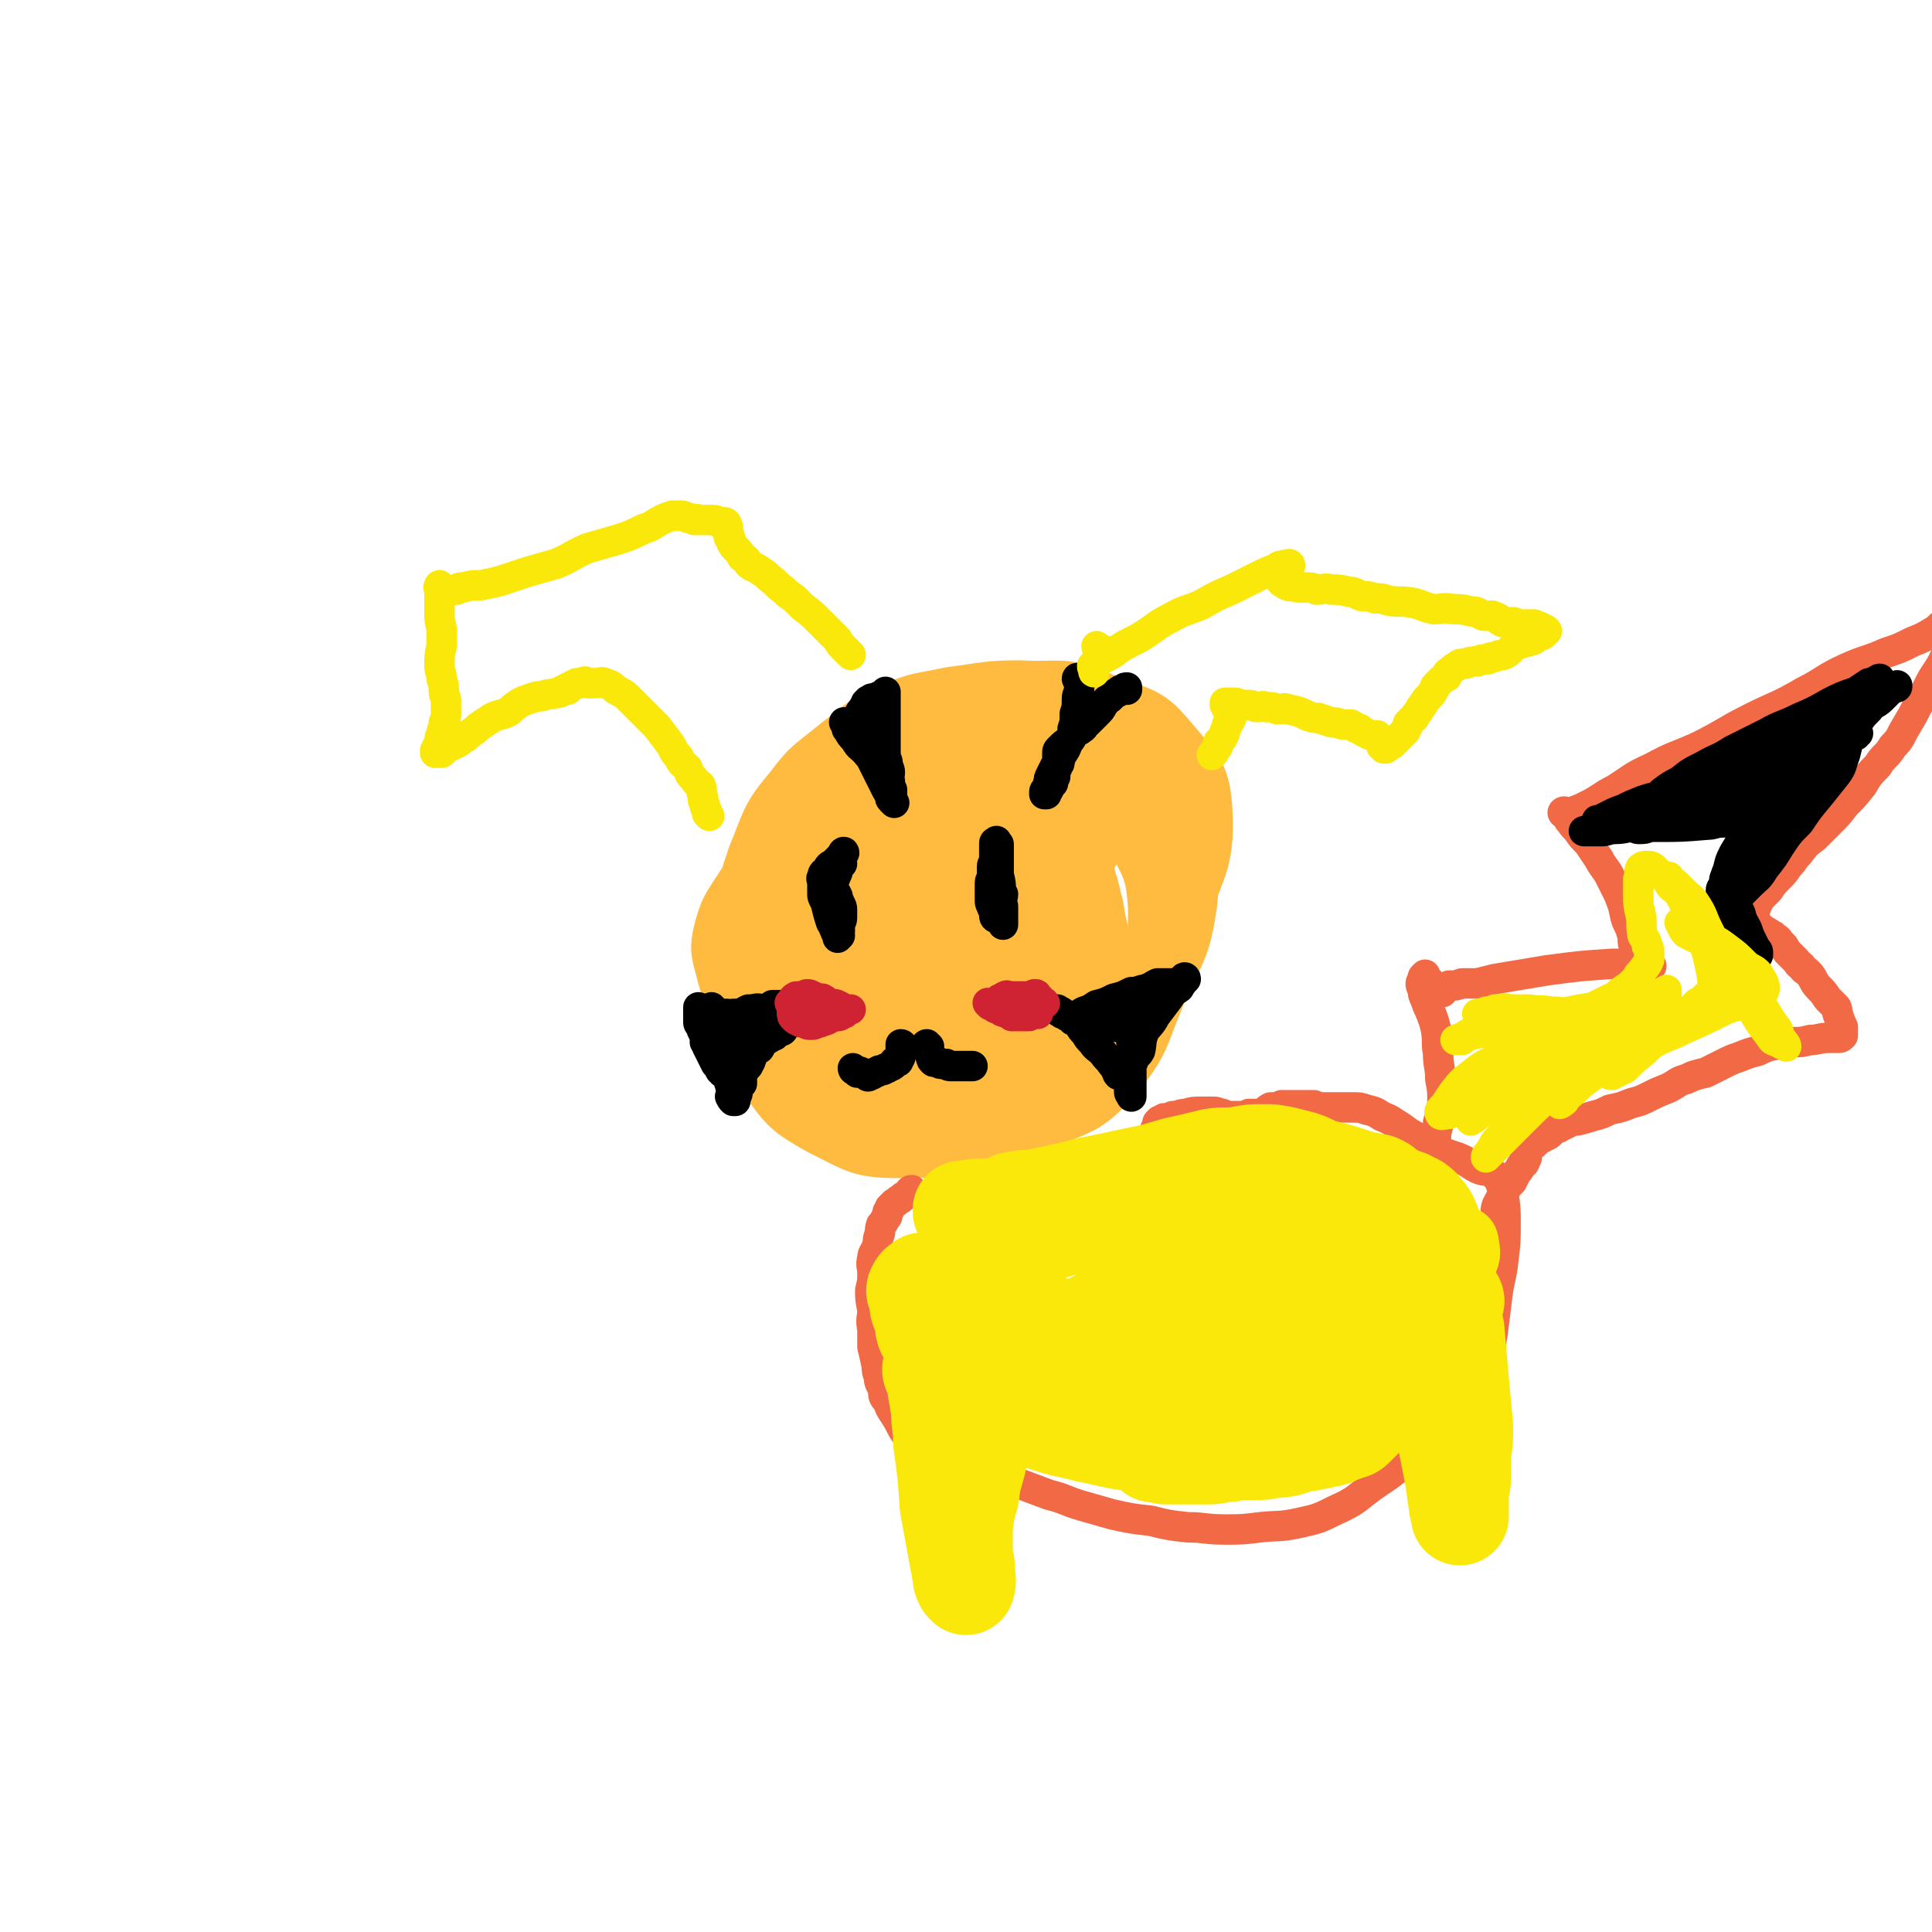 <svg viewBox='0 0 888 888' version='1.1' xmlns='http://www.w3.org/2000/svg' xmlns:xlink='http://www.w3.org/1999/xlink'><g fill='none' stroke='#FFBB40' stroke-width='23' stroke-linecap='round' stroke-linejoin='round'><path d='M373,367c0,0 0,-1 -1,-1 0,1 0,1 -1,2 -3,5 -4,5 -6,11 -4,10 -5,11 -6,22 -3,16 -4,16 -2,32 2,16 2,18 10,32 9,15 11,14 24,26 13,12 12,14 28,22 14,7 15,7 31,8 16,1 17,1 32,-5 17,-7 19,-7 31,-20 14,-17 12,-19 21,-40 9,-20 11,-20 14,-41 2,-20 1,-21 -3,-41 -5,-17 -5,-19 -15,-33 -11,-13 -12,-16 -27,-22 -15,-6 -17,-3 -34,-4 -16,0 -16,1 -32,3 -14,3 -15,2 -29,8 -12,5 -12,7 -23,15 -12,10 -13,9 -22,21 -11,13 -10,14 -17,31 -6,18 -6,18 -9,37 -3,18 -5,19 -1,37 3,15 5,17 15,29 10,14 11,15 25,23 18,9 19,11 38,11 23,0 25,-2 46,-11 21,-8 22,-9 39,-23 16,-14 17,-15 27,-34 9,-17 8,-19 11,-39 2,-17 4,-19 -2,-34 -6,-15 -9,-15 -22,-27 -13,-11 -13,-12 -29,-19 -14,-6 -15,-7 -30,-8 -16,-2 -16,0 -31,2 -13,1 -14,0 -26,4 -11,5 -11,5 -21,13 -9,8 -9,8 -16,18 -8,12 -10,12 -14,26 -4,15 -3,16 -2,32 1,17 0,18 5,34 6,19 5,22 18,35 15,15 18,15 38,23 19,7 21,11 41,8 20,-3 22,-7 39,-20 18,-14 19,-15 32,-35 13,-20 15,-21 21,-45 5,-23 4,-25 0,-48 -3,-19 1,-27 -14,-37 -24,-16 -32,-15 -64,-15 -18,0 -19,6 -36,16 -18,10 -18,11 -33,25 -14,13 -14,13 -25,28 -8,13 -11,13 -13,28 -2,14 0,16 5,30 5,15 5,17 16,29 13,14 13,17 30,24 19,8 22,7 42,5 20,-2 23,-2 40,-13 20,-14 19,-16 34,-36 14,-21 15,-22 24,-45 8,-23 12,-25 11,-48 -1,-17 -4,-19 -15,-32 -10,-12 -12,-13 -28,-18 -16,-5 -19,-5 -36,-2 -22,4 -22,7 -43,16 -20,10 -21,9 -39,21 -17,11 -17,11 -31,24 -12,11 -12,11 -22,24 -7,11 -8,11 -11,23 -2,9 0,11 2,20 3,10 3,11 9,18 9,10 9,12 22,17 19,7 20,5 41,7 22,1 23,3 44,-2 21,-4 22,-6 40,-16 17,-10 19,-10 32,-24 11,-13 13,-14 16,-30 3,-15 1,-18 -4,-32 -6,-16 -7,-18 -19,-29 -14,-13 -16,-15 -34,-20 -20,-5 -21,-3 -42,0 -18,2 -19,1 -34,10 -15,8 -14,11 -25,24 -10,13 -11,13 -19,28 -6,12 -7,13 -9,27 -1,14 0,15 4,28 4,15 3,16 12,28 9,14 10,15 25,23 15,10 16,11 35,14 18,3 21,5 38,-2 19,-7 20,-10 34,-25 14,-15 14,-16 22,-34 8,-19 10,-21 10,-41 -1,-18 -3,-19 -12,-36 -8,-15 -8,-17 -22,-26 -13,-10 -16,-12 -32,-12 -16,0 -17,4 -33,11 -16,7 -17,7 -30,17 -12,10 -12,12 -21,24 -8,11 -9,11 -13,23 -4,9 -4,10 -3,21 1,10 2,11 6,21 5,10 4,11 12,20 9,12 8,14 21,21 13,7 15,7 30,6 15,0 18,1 29,-8 15,-11 14,-14 22,-31 10,-19 11,-19 13,-40 3,-20 3,-22 -2,-41 -4,-17 -4,-19 -15,-31 -9,-10 -12,-11 -24,-13 -13,-2 -16,-1 -27,6 -16,9 -15,12 -29,26 -12,13 -14,13 -24,29 -7,12 -7,13 -10,27 -2,13 -3,14 -1,26 3,12 3,14 11,23 9,10 11,10 25,15 14,6 14,6 30,8 15,1 17,4 30,-2 14,-6 13,-9 22,-22 9,-11 11,-12 14,-26 4,-14 3,-16 2,-31 -2,-15 -2,-16 -9,-29 -7,-12 -7,-15 -19,-22 -10,-7 -12,-5 -24,-5 -11,-1 -12,-1 -22,3 -10,4 -11,5 -18,13 -9,9 -7,11 -13,22 -5,9 -7,9 -8,19 -2,9 -1,10 2,20 3,8 3,9 8,17 6,9 6,10 15,16 11,7 12,8 25,11 12,2 16,4 26,-2 21,-15 29,-17 37,-41 9,-25 4,-32 -4,-58 -3,-12 -8,-13 -19,-18 -11,-5 -13,-4 -26,-2 -14,3 -14,4 -26,12 -14,9 -14,9 -24,21 -10,10 -10,11 -16,23 -4,9 -4,10 -4,20 -1,8 -2,10 2,16 5,7 7,7 15,11 9,6 9,7 19,9 13,2 14,3 26,0 12,-4 13,-5 23,-13 9,-7 10,-8 17,-17 7,-10 8,-10 11,-21 3,-10 2,-12 -1,-21 -2,-9 -2,-11 -8,-17 -8,-7 -10,-7 -20,-10 -11,-3 -12,-4 -23,-3 -10,1 -11,1 -20,7 -9,5 -8,7 -14,15 -6,7 -6,7 -10,16 -2,7 -3,8 -2,16 1,9 2,9 6,17 4,8 3,10 10,16 7,6 8,6 17,8 9,3 10,4 19,2 9,-2 11,-2 18,-8 9,-9 8,-10 14,-21 6,-11 9,-12 9,-24 1,-19 1,-23 -7,-40 -4,-6 -8,-8 -15,-7 -18,4 -20,6 -36,18 -10,7 -10,8 -16,19 -5,8 -4,9 -5,18 -1,6 -2,7 -1,13 1,5 1,7 5,11 4,4 5,3 11,4 8,2 9,4 16,2 9,-1 10,-2 17,-8 7,-7 7,-8 12,-17 5,-8 6,-9 7,-18 1,-9 0,-9 -3,-17 -2,-7 -2,-8 -7,-12 -5,-3 -7,-3 -12,-2 -8,2 -9,4 -16,10 -6,5 -7,5 -11,12 -5,7 -4,8 -6,16 -2,6 -3,6 -3,12 1,5 1,6 4,8 3,3 4,3 8,4 5,1 6,1 11,0 7,-1 9,0 14,-4 6,-5 5,-7 8,-14 2,-6 3,-7 2,-13 0,-5 0,-6 -3,-9 -3,-3 -4,-4 -8,-3 -5,1 -6,2 -10,7 -6,6 -5,6 -9,14 -3,6 -3,6 -5,13 -2,5 -2,6 -2,11 1,3 1,3 4,5 3,1 4,3 7,2 6,-2 6,-3 11,-7 6,-5 7,-4 11,-11 4,-6 4,-7 5,-14 0,-5 -1,-7 -4,-11 -3,-3 -4,-4 -9,-4 -5,0 -6,0 -11,3 -6,4 -6,6 -10,13 -4,6 -5,6 -6,13 -2,5 -2,6 -1,11 1,3 2,4 5,5 5,1 7,0 11,-2 9,-5 8,-7 15,-14 7,-7 7,-7 13,-15 5,-7 7,-8 8,-16 1,-4 0,-5 -3,-9 -1,-2 -3,-3 -5,-2 -6,2 -6,3 -11,8 -5,5 -5,5 -9,11 -4,7 -5,7 -6,14 -1,5 -1,6 0,11 1,3 2,4 4,4 4,1 5,0 8,-3 7,-7 6,-8 11,-16 5,-7 6,-7 8,-15 2,-6 2,-7 0,-12 -2,-4 -3,-6 -7,-5 -12,2 -13,3 -24,10 -6,3 -6,5 -10,10 -3,5 -4,5 -5,10 -1,4 -1,4 0,8 1,3 2,4 4,4 5,1 6,-1 10,-3 5,-2 6,-2 10,-6 4,-4 5,-4 6,-10 1,-5 0,-5 -2,-10 -1,-3 -1,-4 -4,-5 -2,-2 -3,-1 -6,0 -3,2 -3,3 -4,6 -1,3 0,4 0,6 '/><path d='M513,440c0,0 -1,-1 -1,-1 -2,-1 -3,0 -3,-1 -2,-5 -1,-6 -2,-11 -2,-7 -1,-7 -3,-14 -2,-9 -3,-9 -4,-18 -1,-2 -1,-3 0,-4 1,-1 1,0 3,1 '/></g>
<g fill='none' stroke='#000000' stroke-width='14' stroke-linecap='round' stroke-linejoin='round'><path d='M328,464c-1,0 -1,-1 -1,-1 -1,1 -1,1 -1,3 0,1 0,1 0,2 0,0 1,0 1,0 1,0 1,0 2,0 1,0 1,0 2,0 0,0 0,0 1,0 1,0 1,-1 2,-1 0,-1 0,-1 0,-1 0,0 0,1 1,1 1,-1 1,-1 3,-1 1,0 2,0 3,0 1,-1 1,-1 3,-2 1,0 1,0 2,0 3,-1 3,0 5,0 1,-1 1,0 2,0 1,-1 1,-1 2,-2 1,0 1,0 2,0 0,0 0,0 0,0 1,0 0,0 1,0 1,0 1,0 3,0 1,0 1,0 2,0 1,0 1,-1 2,-1 1,-1 1,0 2,0 0,-1 1,-1 1,0 0,0 0,0 0,1 0,0 0,0 1,0 0,1 1,0 1,1 0,0 -1,0 -2,1 -1,1 -1,1 -2,2 -1,1 -1,1 -2,3 -1,1 -1,1 -2,2 -1,1 -1,1 -2,2 0,1 -1,1 -2,1 -1,1 -1,1 -2,2 -1,0 -1,0 -2,1 -1,0 -1,1 -2,1 -1,1 -1,1 -2,1 -1,1 0,2 -1,3 -1,0 -1,0 -2,1 -1,1 -1,1 -1,2 -1,1 0,1 -1,2 0,1 0,1 -1,2 0,1 0,1 -1,1 0,1 0,1 -1,2 0,1 -1,1 -1,2 0,1 0,1 0,3 0,0 0,0 0,1 -1,0 0,0 0,0 -1,1 -1,1 -1,1 -1,1 -1,1 -1,1 0,1 0,1 0,2 0,1 0,1 -1,2 0,0 0,0 0,0 0,1 0,0 0,1 -1,0 0,1 0,1 -1,0 -1,0 -1,0 -1,-1 -1,-1 -1,-2 -1,0 0,0 0,-1 0,-3 0,-3 -1,-6 0,-2 0,-2 -2,-4 0,0 0,0 -1,0 0,-1 0,-1 -1,-1 -1,-2 -1,-2 -2,-3 -1,-2 -1,-2 -2,-4 -1,-2 -1,-2 -2,-4 0,-1 0,-1 -1,-2 0,-1 0,-2 0,-3 0,-1 -1,-1 -1,-2 -1,-1 0,-1 -1,-3 0,0 -1,0 -1,-1 0,0 0,0 0,0 0,-1 0,-1 0,-2 0,-1 0,-1 0,-2 0,-1 0,-1 0,-2 0,-1 0,-1 0,-1 0,0 0,1 0,1 0,1 1,1 1,1 1,2 1,2 2,3 1,1 1,0 3,1 1,0 1,0 2,1 1,0 1,0 2,0 0,0 0,1 0,1 1,0 1,-1 2,-1 2,0 2,0 3,-1 2,0 3,0 4,-1 2,0 1,-1 3,-2 0,-1 1,0 2,0 0,-1 0,-1 0,-1 0,0 0,0 0,1 0,0 2,0 2,1 0,0 -1,0 -2,1 -1,1 -1,1 -2,2 -1,1 -1,1 -2,2 -1,2 -1,2 -3,3 -1,2 -1,2 -3,4 -1,1 -1,1 -3,3 -1,1 -1,1 -2,2 -1,1 -1,1 -1,2 0,0 0,0 0,0 0,0 0,0 0,0 1,-1 1,-1 1,-2 1,-1 1,-1 2,-2 2,-1 2,-1 3,-3 2,-1 1,-1 3,-2 1,-1 1,-1 2,-2 1,-1 1,-1 2,-2 0,0 0,0 0,0 1,0 1,0 2,-1 0,0 1,-1 1,-1 '/><path d='M516,495c0,0 -1,-1 -1,-1 -1,0 -1,0 -1,0 -1,-1 0,-1 -1,-2 -1,-2 -1,-2 -2,-3 -2,-3 -2,-2 -4,-5 -3,-3 -3,-2 -5,-5 -2,-2 -2,-2 -3,-4 -2,-2 -2,-2 -3,-4 -2,-2 -2,-2 -3,-3 -2,-1 -2,-1 -4,-2 -1,-1 -1,-1 -2,-1 -1,-1 -1,-1 -1,-1 0,0 0,1 1,1 1,1 1,1 2,1 1,1 1,1 2,1 2,1 2,0 3,0 2,0 2,0 3,0 1,0 1,0 3,0 1,0 1,0 3,0 2,0 2,0 4,0 2,0 2,0 4,-1 2,0 2,0 4,0 2,0 2,0 4,0 1,0 1,-1 2,-1 1,-1 1,0 2,0 1,0 1,0 1,0 0,0 -1,0 -1,1 -1,0 -1,0 -1,1 -1,0 -1,0 -2,1 0,1 0,1 1,1 0,1 0,2 0,2 -1,1 -1,1 -1,1 0,1 0,1 0,2 0,1 0,1 0,2 0,1 0,1 0,3 0,1 1,1 1,3 -1,1 -1,1 -2,3 0,1 1,1 1,3 0,1 -1,1 -1,3 0,2 0,2 0,3 0,1 0,1 0,2 0,1 0,1 0,2 0,2 0,2 0,3 0,0 0,0 0,1 0,0 0,1 1,1 0,0 0,1 0,1 0,-1 0,-1 0,-2 0,-1 0,-1 0,-2 0,-2 0,-2 0,-4 0,-2 0,-2 0,-3 0,-2 0,-2 0,-4 1,-1 1,-1 1,-3 1,-1 2,-1 3,-3 1,-4 0,-4 2,-9 2,-3 3,-3 5,-7 3,-4 3,-4 6,-8 2,-3 2,-3 5,-5 1,-2 2,-3 3,-4 0,-1 -1,-1 -1,0 -1,0 0,0 -1,1 -1,0 -1,1 -2,1 -2,0 -2,0 -5,0 -2,0 -2,0 -4,0 -2,1 -2,1 -3,2 -2,0 -2,1 -4,1 -3,1 -3,1 -5,1 -4,2 -4,2 -8,3 -4,2 -4,2 -8,3 -3,2 -3,2 -6,3 -2,1 -2,2 -4,3 -1,0 -1,1 -1,1 '/><path d='M513,472c0,-1 -1,-1 -1,-1 -1,-1 -1,-1 -1,-2 0,-2 0,-2 0,-3 0,-1 -1,-1 0,-1 0,-1 1,-1 1,-1 1,0 1,0 1,1 0,0 0,0 1,0 1,0 1,0 2,0 2,0 2,1 5,1 2,0 2,0 4,0 1,1 1,1 2,1 '/><path d='M389,333c0,0 -1,-1 -1,-1 0,0 0,0 1,1 0,2 0,2 1,3 1,2 1,2 3,4 2,4 3,3 6,7 1,1 1,1 2,3 1,2 1,2 2,4 1,2 1,2 2,4 1,2 1,2 2,4 1,2 1,2 2,3 0,2 0,2 1,3 0,0 0,0 1,1 0,0 -1,-1 -1,-1 0,0 0,0 0,-1 0,-2 0,-2 0,-4 -1,-2 -1,-2 -1,-4 -1,-2 0,-2 0,-4 0,-2 -1,-2 -1,-4 0,-2 -1,-2 -1,-4 0,-2 0,-2 0,-4 0,-3 0,-3 0,-6 0,-2 0,-2 0,-5 0,-2 0,-2 0,-4 0,-2 0,-2 0,-4 0,-2 0,-2 0,-4 0,0 0,0 0,-1 0,-1 0,-1 0,-1 0,0 0,1 0,2 -1,0 -1,-1 -2,0 0,0 0,0 -1,0 -1,1 -1,1 -1,1 -1,0 -2,0 -2,0 -1,0 -1,1 -2,1 0,1 0,0 -1,1 0,1 0,1 -1,2 -1,2 -1,1 -2,3 0,1 1,1 1,3 0,1 0,1 0,2 0,0 0,0 0,0 '/><path d='M496,313c0,-1 -1,-2 -1,-1 0,0 1,0 1,1 0,1 0,1 0,3 0,3 -1,3 -1,5 0,4 0,4 -1,7 0,4 0,4 -1,7 0,3 0,3 -2,6 -1,3 -1,3 -3,6 -1,3 -1,2 -3,5 -1,2 -1,2 -2,4 -1,2 -1,2 -1,4 -1,1 0,1 -1,3 0,0 -1,0 -1,1 0,1 0,1 0,1 0,0 0,0 1,0 0,-1 0,-1 1,-2 1,-2 1,-2 2,-3 0,-1 0,-1 1,-3 0,-1 0,-1 0,-3 1,-1 1,-1 1,-2 1,-1 1,-1 1,-2 0,0 0,0 0,0 -1,0 -1,0 -1,0 0,0 0,-1 0,-1 0,-2 0,-2 0,-3 0,-1 0,-1 1,-2 2,-2 2,-2 5,-4 1,-1 0,-2 2,-3 1,-1 2,-1 3,-2 2,-1 1,-2 3,-3 2,-2 2,-2 4,-4 2,-2 2,-2 3,-4 1,-1 1,-2 3,-3 2,-2 2,-2 4,-3 1,-1 1,-1 2,-1 1,-1 1,-1 2,-1 0,0 0,0 0,1 '/><path d='M458,395c0,0 -1,-1 -1,-1 0,0 0,1 1,1 0,2 -1,2 0,4 0,1 0,1 1,3 1,4 1,4 1,8 0,4 -1,4 0,8 0,1 0,1 1,3 0,1 0,1 0,3 0,0 0,1 0,1 0,0 0,-1 0,-1 0,-1 0,-1 0,-2 0,-1 -1,-1 0,-2 0,-1 0,-1 0,-3 0,-1 0,-1 -1,-2 0,-2 1,-2 1,-4 -1,-2 -2,-1 -2,-3 0,-3 0,-3 0,-5 0,-3 0,-3 0,-6 0,-2 0,-2 0,-5 0,-2 0,-2 0,-4 0,0 0,0 -1,-1 0,0 0,-1 0,0 -1,0 -1,0 -1,1 0,1 0,1 0,2 0,3 0,3 0,5 0,2 -1,2 -1,3 0,2 0,2 0,4 0,2 -1,2 -1,4 0,2 0,2 0,4 0,2 0,2 0,4 0,1 0,1 1,3 0,1 1,1 1,2 0,1 0,1 0,2 0,1 1,1 1,1 '/><path d='M382,400c-1,0 -1,-1 -1,-1 -1,1 -1,2 -2,3 0,2 0,2 -1,3 0,3 0,3 0,6 0,1 0,1 1,3 1,2 1,2 1,3 1,2 1,2 2,4 0,2 0,2 1,4 0,1 0,1 1,3 0,1 1,1 1,2 0,0 0,0 0,1 0,0 0,0 0,0 0,0 0,0 1,-1 0,-1 -1,-1 0,-2 0,-2 0,-2 0,-4 1,-1 1,-1 1,-3 0,-1 0,-2 0,-3 0,-2 -1,-2 -1,-3 -1,-2 -1,-2 -1,-3 -1,-2 -1,-2 -2,-3 0,-2 0,-2 0,-3 0,-2 1,-2 1,-3 1,-2 1,-2 1,-3 1,-1 0,-1 1,-2 0,-1 0,0 1,-1 0,0 -1,0 -1,-1 0,-1 1,-1 1,-2 0,0 0,0 0,-1 0,-1 1,-2 1,-1 0,0 -1,1 -1,1 -1,1 -1,1 -1,1 -1,1 -1,1 -2,2 0,0 0,0 0,0 -1,1 -1,1 -1,1 -2,1 -2,1 -3,3 -1,1 -2,1 -2,3 -1,1 0,1 0,3 0,3 0,3 1,6 1,6 2,9 3,12 '/><path d='M415,481c0,0 0,-1 -1,-1 0,0 0,1 0,2 0,1 0,1 0,2 0,2 0,2 -1,3 0,1 0,1 -1,1 0,0 0,0 -1,0 0,0 0,1 0,1 -1,1 -1,1 -2,1 -1,1 -1,1 -2,1 -1,1 -1,1 -3,1 -1,1 -1,1 -2,1 -1,1 -1,1 -2,1 -1,1 -1,1 -2,0 -1,0 -1,-1 -2,-1 -1,-1 -1,0 -2,0 0,0 0,-1 -1,-1 0,0 0,0 0,0 -1,0 -1,-1 -1,-1 '/><path d='M427,481c-1,0 -2,-1 -1,-1 0,1 0,1 1,3 0,1 0,1 1,3 0,1 0,1 1,2 1,0 1,0 2,0 1,1 1,1 2,1 1,0 1,0 2,0 1,1 1,1 2,1 1,0 1,0 2,0 2,0 2,0 4,0 2,0 2,0 4,0 '/></g>
<g fill='none' stroke='#CF2233' stroke-width='14' stroke-linecap='round' stroke-linejoin='round'><path d='M455,462c0,0 -1,-1 -1,-1 1,0 1,1 3,2 1,0 1,0 2,1 1,0 1,1 3,1 2,0 2,0 5,0 2,0 2,0 3,-1 1,0 1,0 2,-1 2,0 2,0 3,0 1,0 1,0 2,0 1,0 1,0 1,0 1,-1 1,-1 1,-1 1,-1 2,-1 1,-1 0,-1 -1,0 -2,-1 0,0 0,0 0,-1 0,0 -1,0 -1,-1 -1,0 0,-1 -1,-1 -1,0 -1,0 -2,1 -1,0 -1,0 -3,0 -2,0 -2,0 -4,0 -1,0 -1,0 -3,0 -1,0 -1,-1 -2,0 -1,0 0,0 -1,1 -1,0 -1,0 -1,0 -1,0 -1,1 -1,1 -1,1 -1,1 -3,1 0,0 -1,0 -1,1 0,0 1,0 2,1 1,1 1,0 2,1 1,0 1,1 2,1 2,1 2,0 3,1 1,0 0,0 0,0 1,0 1,0 1,1 2,0 2,0 3,0 3,0 3,0 5,0 2,-1 2,-1 3,-1 0,-1 1,0 1,0 '/><path d='M365,462c0,0 -1,-2 -1,-1 0,0 0,1 0,2 0,1 0,1 0,2 0,2 0,2 1,3 1,1 1,1 2,1 1,1 1,1 3,1 1,1 1,1 3,1 1,0 1,0 3,-1 1,0 1,0 3,-1 1,0 1,0 2,-1 1,0 1,0 2,-1 0,0 -1,0 0,0 0,0 1,0 2,0 1,0 1,0 2,-1 1,0 1,0 2,-1 1,-1 2,-1 2,-1 0,0 -1,0 -1,0 -1,0 -1,0 -2,0 -1,-1 -1,-1 -3,-2 -2,-1 -2,0 -4,-1 -2,-1 -1,-1 -3,-2 -2,0 -2,0 -4,-1 -1,0 -1,-1 -3,-1 -1,0 -1,1 -2,1 -2,0 -2,0 -3,0 -2,1 -1,1 -2,2 0,1 0,1 -1,1 0,0 0,0 0,0 '/></g>
<g fill='none' stroke='#FAE80B' stroke-width='14' stroke-linecap='round' stroke-linejoin='round'><path d='M505,298c0,0 -1,-1 -1,-1 0,0 0,1 1,2 0,0 1,0 1,0 2,0 3,0 3,1 0,1 -1,1 -2,2 -1,0 -1,0 -1,1 -1,0 -1,0 -2,1 0,1 0,1 -1,1 0,1 -1,1 -1,1 0,1 0,1 1,2 0,0 -1,1 0,1 0,-1 0,-1 0,-2 1,-1 1,-2 2,-3 3,-2 4,-2 7,-4 4,-3 4,-3 8,-5 4,-2 4,-2 7,-4 6,-4 5,-4 11,-7 7,-4 7,-3 14,-6 7,-4 7,-4 14,-7 6,-3 6,-3 12,-6 4,-2 4,-2 9,-4 1,-1 1,-1 3,-1 1,-1 1,0 2,0 0,-1 1,-1 1,0 0,0 -1,0 -2,0 0,0 0,0 0,0 -1,1 -1,1 -1,1 -1,0 -1,0 -1,0 0,1 0,1 0,1 0,1 0,1 0,2 0,0 0,0 0,1 0,1 0,1 0,1 0,1 -1,1 0,1 0,1 1,1 2,1 0,1 0,1 1,1 1,1 1,0 2,0 1,0 1,1 3,1 1,0 1,0 3,0 3,0 3,0 5,1 4,0 4,-1 7,0 4,0 4,0 8,1 3,0 3,1 6,2 3,0 3,0 6,1 3,0 3,0 6,1 5,1 5,0 11,1 5,1 5,2 10,3 4,0 4,-1 9,0 4,0 4,0 8,1 4,0 3,1 6,2 2,0 2,0 4,0 1,1 1,0 2,1 1,0 0,0 1,1 0,0 0,0 0,0 1,0 1,1 2,1 2,0 2,0 4,0 1,0 1,0 3,1 2,0 2,0 5,0 1,0 1,0 2,0 1,0 1,1 2,1 1,0 1,0 2,1 1,0 1,0 2,1 0,0 0,0 -1,1 0,0 0,0 0,0 -1,1 -1,1 -2,1 -1,1 -1,0 -2,1 0,0 0,0 -1,1 0,0 0,0 0,0 0,0 -1,0 -1,0 -2,1 -1,1 -3,1 -2,1 -2,1 -4,1 -2,1 -1,1 -3,3 -1,1 -1,1 -3,2 -2,0 -2,0 -4,1 -2,0 -2,0 -3,1 -3,0 -3,0 -5,1 -3,0 -3,0 -5,1 -3,0 -3,0 -4,1 -2,1 -2,1 -4,3 -1,0 -1,1 -1,2 -2,1 -2,1 -3,2 -1,1 -1,1 -2,2 -1,1 0,1 -1,2 -1,2 -1,2 -2,3 -2,2 -2,2 -3,4 -1,1 -1,1 -2,3 -1,1 -1,1 -2,3 -1,1 -1,0 -2,2 -1,0 -1,1 -1,2 -1,1 -1,1 -1,2 -1,1 -1,1 -2,2 -1,1 -1,1 -2,2 -1,0 -1,0 -1,1 -1,0 -1,0 -1,1 -1,0 -1,1 -2,1 -1,0 -2,-1 -2,0 0,0 1,1 1,1 0,0 -1,0 -1,0 0,-1 -1,-1 -1,-1 0,-1 1,-2 0,-2 0,-1 0,-1 -1,-2 -1,0 -1,-1 -1,-1 -1,0 -1,0 -2,0 -1,0 -1,0 -3,-1 -2,-1 -2,-1 -3,-2 -2,0 -2,-1 -4,-2 -2,0 -2,0 -4,0 -3,-1 -3,-1 -5,-1 -3,-1 -3,-1 -6,-2 -2,0 -2,0 -5,-1 -4,-2 -4,-2 -9,-3 -2,-1 -2,0 -5,0 -2,-1 -2,-1 -5,-1 -2,-1 -2,0 -4,0 -2,0 -2,-1 -4,-1 -2,0 -2,0 -4,0 -1,0 -1,-1 -2,-1 -1,0 -1,0 -3,0 -1,0 -1,0 -2,0 0,0 0,0 0,0 0,0 0,1 0,1 1,1 1,1 1,1 1,0 0,1 0,1 0,0 0,1 1,1 0,1 1,0 1,1 0,1 0,1 0,1 -1,1 0,1 0,1 -1,2 -1,2 -2,3 0,1 0,1 -1,3 0,1 0,1 -1,3 -1,1 -1,1 -2,2 0,2 0,2 -1,3 -1,2 -1,2 -2,3 '/><path d='M326,375c0,0 -1,-1 -1,-1 0,-1 0,-1 0,-1 -1,-2 -1,-2 -1,-3 -1,-2 -1,-2 -1,-4 -1,-2 0,-3 -1,-5 -1,-1 -2,-1 -3,-3 -2,-2 -2,-2 -3,-5 -2,-2 -3,-2 -4,-5 -3,-3 -2,-3 -4,-6 -3,-4 -3,-4 -6,-8 -3,-3 -3,-3 -6,-6 -3,-3 -3,-3 -6,-6 -3,-3 -3,-3 -7,-5 -2,-2 -2,-2 -5,-3 -2,-1 -2,0 -4,0 -2,0 -2,0 -4,0 -1,-1 -1,-1 -3,0 -1,0 -1,0 -2,0 -1,1 -1,1 -2,1 -1,1 -1,1 -2,1 0,1 0,1 0,1 -1,0 -1,0 -1,0 0,0 0,0 -1,0 0,0 0,0 0,0 -1,1 -1,1 -1,1 -2,1 -2,0 -4,1 -2,0 -2,0 -5,1 -2,0 -2,0 -5,1 -3,1 -3,1 -5,2 -3,2 -3,2 -5,4 -4,2 -4,1 -8,3 -3,2 -3,2 -6,4 -3,3 -3,2 -6,5 -3,1 -2,2 -5,3 -2,1 -2,1 -4,2 -1,1 -1,1 -2,2 -1,0 -1,0 -1,0 -1,0 -2,0 -2,0 0,0 0,-1 0,-1 1,-2 1,-2 2,-4 0,-2 0,-2 1,-4 0,-2 1,-2 1,-5 1,-2 1,-2 1,-5 0,-2 0,-2 0,-5 0,-2 -1,-2 -1,-4 0,-3 0,-3 -1,-6 0,-3 -1,-3 -1,-6 0,-5 0,-5 1,-9 0,-4 0,-4 0,-8 -1,-4 -1,-4 -1,-7 0,-3 0,-3 0,-6 0,-2 0,-2 0,-5 0,-1 0,-1 0,-2 0,0 0,0 0,0 0,0 -1,1 0,2 0,0 0,0 0,1 1,0 1,0 2,0 1,0 1,0 2,0 2,-1 2,-1 4,-1 1,-1 1,-1 3,-1 4,-1 4,-1 8,-1 5,-1 5,-1 9,-2 6,-2 6,-2 12,-4 7,-2 7,-2 14,-4 7,-3 7,-4 14,-7 7,-2 7,-2 14,-4 6,-2 6,-2 12,-5 4,-1 4,-2 8,-4 2,-1 2,-1 5,-2 2,0 2,0 4,0 1,0 1,0 3,1 1,0 1,0 3,1 1,0 1,-1 2,0 2,0 2,0 3,0 2,0 2,0 3,0 2,0 2,0 3,1 1,0 1,0 2,0 1,0 2,0 2,1 1,1 0,1 0,2 0,1 0,1 1,2 0,0 -1,0 0,1 0,0 0,0 0,1 1,1 1,1 1,2 1,2 1,2 3,4 1,1 1,1 2,3 2,1 2,1 3,3 2,2 2,1 5,3 3,2 3,2 5,4 3,2 3,3 6,5 2,2 2,2 5,4 2,2 2,2 4,4 4,3 4,3 8,7 2,2 2,2 4,4 2,2 2,2 4,4 1,2 1,2 2,3 1,1 1,1 2,2 1,1 1,1 2,2 0,0 0,0 0,0 '/></g>
<g fill='none' stroke='#F26946' stroke-width='14' stroke-linecap='round' stroke-linejoin='round'><path d='M420,548c0,0 -1,-1 -1,-1 -1,0 -1,1 -2,2 -2,1 -2,1 -3,2 -2,1 -1,1 -3,2 -1,1 -1,1 -2,2 0,1 0,1 -1,2 0,2 0,2 -1,3 -1,2 -1,2 -2,3 -1,3 0,3 -1,5 -1,3 0,3 -1,5 -1,3 -2,3 -2,5 -1,4 0,4 0,7 0,4 0,4 -1,8 0,4 0,4 1,9 0,4 -1,4 0,9 0,4 0,4 0,8 1,4 1,4 2,9 0,2 0,2 1,5 0,3 1,3 2,6 0,3 0,3 2,5 1,3 1,3 3,6 4,6 3,7 8,12 4,3 4,2 8,4 5,2 5,3 10,5 6,2 6,2 13,5 8,3 8,2 16,5 8,3 8,3 16,6 8,2 8,3 15,5 7,2 7,2 14,4 9,2 9,2 18,3 8,2 8,2 17,3 8,0 8,1 17,1 8,0 8,0 16,-1 9,-1 9,0 18,-2 9,-2 9,-2 17,-6 9,-4 9,-5 17,-11 9,-6 9,-6 17,-13 7,-7 7,-7 13,-15 5,-6 6,-5 11,-11 3,-4 2,-4 5,-8 2,-2 2,-2 4,-4 2,-3 2,-4 3,-7 1,-6 1,-6 2,-12 1,-8 1,-8 2,-16 1,-9 2,-9 3,-18 1,-8 1,-9 1,-17 0,-6 0,-7 -1,-13 -1,-4 -1,-6 -4,-9 -3,-3 -4,-1 -8,-3 -4,-2 -4,-3 -9,-5 -3,-1 -3,-1 -6,-2 -3,-2 -3,-2 -5,-3 -3,-2 -4,-2 -7,-4 -4,-2 -4,-2 -8,-5 -5,-3 -4,-3 -9,-5 -3,-2 -3,-2 -7,-3 -3,-1 -3,-1 -6,-1 -2,0 -2,0 -5,0 -2,0 -2,0 -5,0 -2,0 -2,0 -4,0 -2,0 -2,0 -4,-1 -1,0 -1,0 -3,0 -2,0 -2,0 -3,0 -2,0 -2,0 -3,0 -3,0 -3,0 -6,0 -2,1 -2,1 -5,1 -2,1 -2,2 -5,3 -2,0 -2,0 -5,0 -2,1 -2,1 -4,1 -2,0 -2,0 -4,0 -2,0 -2,0 -4,-1 -2,0 -2,-1 -4,-1 -3,0 -3,0 -6,0 -3,0 -4,0 -7,1 -3,0 -3,1 -6,1 -2,1 -2,1 -4,1 -1,1 -1,1 -2,1 -1,1 -1,1 -1,1 0,1 0,1 0,2 0,1 -1,1 -1,1 '/><path d='M660,528c0,0 -1,-1 -1,-1 0,0 0,0 0,0 1,-2 0,-2 1,-4 0,-4 1,-4 1,-7 1,-4 1,-4 2,-9 0,-6 0,-6 -1,-11 0,-6 -1,-6 -1,-12 -1,-5 0,-5 -1,-11 -1,-4 -1,-4 -3,-9 -1,-2 -1,-2 -2,-5 -1,-2 -1,-2 -1,-4 -1,-2 -1,-2 -1,-3 0,-1 1,-1 1,-2 0,0 0,0 0,-1 0,0 1,-1 1,-1 0,0 0,1 0,1 0,1 0,1 0,1 1,1 1,1 1,1 0,0 1,0 1,0 '/><path d='M663,456c0,0 -1,-1 -1,-1 0,-1 0,0 1,0 2,-1 2,-1 3,-2 3,0 3,0 6,-1 4,0 4,0 7,0 4,-1 4,-1 8,-2 12,-2 12,-2 24,-4 15,-2 15,-2 30,-3 5,0 5,0 10,0 3,0 3,0 5,0 2,0 2,1 3,1 0,0 -1,0 -2,0 0,0 0,0 0,0 -1,0 -1,0 -2,-1 -1,0 -1,0 -1,-1 -2,-1 -2,-1 -2,-3 -1,-2 -1,-2 -1,-4 -1,-3 0,-3 -1,-6 -1,-4 -2,-4 -3,-8 -1,-5 -1,-5 -3,-10 -2,-4 -2,-4 -4,-8 -2,-4 -3,-4 -5,-8 -2,-3 -2,-3 -4,-6 -2,-3 -3,-3 -5,-6 -2,-3 -2,-2 -4,-5 -2,-2 -1,-2 -2,-4 -1,0 -1,0 -1,0 -1,0 -1,-1 0,-1 0,0 0,1 0,1 2,0 2,0 4,-1 3,-1 3,-1 7,-3 6,-3 6,-4 12,-7 8,-5 8,-6 17,-10 11,-6 11,-5 22,-10 12,-6 12,-7 24,-13 12,-6 12,-5 24,-12 10,-5 9,-6 20,-11 9,-4 9,-3 18,-7 6,-2 6,-2 12,-5 5,-2 5,-2 10,-5 3,-2 3,-3 6,-5 2,-2 2,-2 5,-3 2,-1 3,0 5,-1 3,-1 2,-1 5,-2 1,0 1,-1 3,-1 1,0 1,0 2,0 0,0 0,0 0,0 0,1 -1,0 -2,1 0,0 0,1 -1,1 -1,1 -1,1 -2,2 -1,0 -1,0 -1,1 -1,0 -1,0 -1,1 -1,1 -1,1 -2,2 -1,2 -1,2 -3,3 -2,2 -2,2 -3,4 -2,2 -2,2 -3,4 -2,3 -2,3 -3,5 -2,4 -2,4 -4,7 -2,3 -2,3 -4,7 -2,4 -2,4 -5,9 -2,4 -2,4 -5,9 -3,5 -2,5 -6,9 -3,5 -4,4 -7,9 -4,4 -4,4 -7,9 -4,5 -4,5 -8,9 -3,4 -3,4 -7,8 -3,3 -3,3 -7,7 -4,3 -4,3 -7,7 -3,3 -2,3 -5,6 -2,3 -2,3 -5,6 -2,2 -2,2 -4,5 -2,2 -2,2 -4,4 -1,2 -1,2 -2,4 0,2 -1,1 -1,3 -1,1 -1,1 -1,2 -1,0 -1,0 -1,1 0,0 0,0 0,1 0,0 0,0 1,1 0,0 0,0 1,1 0,0 0,0 1,0 1,0 1,0 2,0 0,0 0,1 1,1 0,0 0,0 0,1 2,0 2,0 3,1 1,0 1,1 2,1 2,2 2,1 3,3 1,1 1,1 2,2 1,2 1,2 2,3 2,2 2,2 3,3 2,2 1,2 3,3 1,2 2,2 3,3 3,3 2,4 5,7 2,2 2,2 4,5 2,2 2,2 4,4 1,2 0,2 1,4 1,3 1,3 2,5 0,1 0,1 0,1 0,1 0,1 0,1 0,1 0,1 0,2 0,0 0,0 0,0 0,0 0,0 0,0 -1,1 -1,1 -2,1 -2,0 -2,0 -4,0 -5,0 -5,1 -9,1 -4,1 -4,1 -8,1 -4,1 -4,0 -7,1 -5,1 -5,1 -9,3 -4,1 -4,1 -9,3 -3,1 -3,1 -7,3 -4,2 -4,2 -8,4 -4,1 -5,1 -9,3 -4,1 -4,2 -8,4 -5,2 -5,2 -9,4 -4,2 -4,2 -8,3 -5,2 -5,2 -10,3 -4,2 -4,2 -8,3 -3,1 -3,1 -7,2 -2,0 -2,0 -4,1 -2,1 -2,1 -4,2 -1,1 -2,0 -3,1 -1,1 -1,2 -3,3 -1,0 -1,0 -2,1 -1,0 -1,0 -2,1 -1,1 -1,1 -2,2 -1,0 -1,0 -2,0 -1,0 -2,0 -2,0 -1,0 -1,-1 -1,-1 0,0 0,0 0,0 0,0 0,0 0,1 0,0 0,0 0,1 0,1 0,0 1,1 0,1 -1,1 0,1 0,1 0,1 0,2 1,1 1,1 0,2 0,2 -1,2 -2,3 -1,2 -1,2 -2,3 -1,2 -1,2 -2,4 -2,2 -2,2 -4,5 -1,3 -1,2 -3,6 -1,3 0,3 -1,6 0,2 -1,2 -2,4 0,2 0,3 1,4 0,0 0,0 0,0 0,0 0,0 0,0 '/></g>
<g fill='none' stroke='#000000' stroke-width='14' stroke-linecap='round' stroke-linejoin='round'><path d='M772,377c0,0 0,-1 -1,-1 0,0 0,0 -1,0 -1,-1 -1,-1 -2,-2 -1,0 -1,0 -1,-1 0,0 0,0 0,0 0,0 0,0 0,0 1,0 1,0 1,0 2,-1 2,-1 4,-1 2,0 2,0 4,-1 4,-1 3,-2 7,-3 4,-2 4,-1 8,-3 7,-3 6,-3 13,-6 10,-4 10,-5 19,-8 8,-3 8,-3 15,-6 5,-2 5,-2 10,-4 2,-1 2,-1 4,-3 1,0 2,-1 2,-1 0,0 -1,0 -1,1 -1,0 -1,0 -2,0 -2,0 -2,-1 -4,0 -1,0 -1,0 -3,0 -2,1 -2,1 -4,1 -6,2 -6,2 -11,5 -8,4 -8,4 -16,8 -8,5 -8,5 -16,9 -8,5 -8,5 -15,9 -7,3 -7,3 -13,6 -5,2 -5,3 -11,4 -2,1 -2,1 -5,1 -1,0 -2,-1 -1,-1 0,-1 1,-1 2,-2 0,0 0,0 0,0 1,-1 1,0 1,0 1,-1 1,-1 2,-2 2,0 2,0 4,-1 6,-2 6,-1 12,-4 8,-3 8,-3 16,-7 8,-5 8,-6 17,-11 10,-6 11,-5 21,-11 8,-5 9,-5 16,-11 4,-4 4,-4 7,-8 3,-2 3,-2 4,-4 1,-1 0,-1 0,-1 0,-1 1,-1 1,-1 2,-1 2,-1 3,-2 3,-1 3,-1 6,-2 0,0 0,-1 0,-1 -1,0 -1,1 -2,1 -1,1 -1,1 -3,1 -3,2 -3,2 -6,4 -6,2 -6,2 -12,5 -7,4 -7,4 -14,7 -8,4 -8,3 -15,7 -8,4 -8,4 -16,8 -6,4 -6,3 -13,7 -6,3 -6,3 -11,7 -4,2 -4,2 -8,5 -2,2 -2,2 -4,4 -2,1 -2,1 -4,3 -1,1 -1,1 -2,2 0,0 0,0 0,1 -1,0 -1,0 -1,1 0,0 -1,0 -1,1 0,1 0,1 0,1 0,0 -1,0 -1,0 1,0 2,0 3,-1 2,-1 2,-1 4,-2 6,-2 6,-1 11,-3 6,-2 6,-3 11,-5 8,-4 8,-4 16,-8 11,-6 11,-6 21,-12 9,-5 9,-6 18,-11 12,-7 12,-6 23,-13 2,-1 2,-1 4,-3 1,0 1,0 2,-1 2,0 2,0 4,-1 2,-1 2,-1 4,-2 0,0 0,0 0,0 0,1 0,1 -1,1 -1,1 -1,0 -2,1 -2,2 -2,2 -4,4 -3,3 -4,2 -6,5 -3,3 -3,3 -5,6 -2,3 -2,4 -5,7 -4,5 -4,4 -8,9 -5,5 -6,5 -11,11 -6,6 -6,6 -11,12 -5,5 -5,5 -11,11 -4,5 -4,4 -8,9 -3,3 -2,4 -4,7 -2,2 -2,2 -3,5 -1,2 0,2 -1,4 0,1 -1,1 -1,2 0,0 0,0 0,1 0,0 0,1 0,1 1,-2 1,-2 1,-4 1,-3 1,-4 2,-6 1,-5 1,-5 3,-9 3,-5 3,-5 6,-9 4,-7 4,-7 9,-13 4,-6 4,-7 9,-13 4,-6 4,-6 9,-11 5,-5 5,-5 11,-10 4,-4 5,-3 9,-6 2,-2 2,-2 3,-4 1,0 1,0 1,-1 1,-1 1,-2 2,-3 1,-1 1,-1 2,-2 0,0 1,-1 1,0 0,0 -1,0 -1,0 -1,2 -1,2 -2,4 -1,3 -1,3 -3,7 -1,4 -1,4 -3,8 -1,4 -1,4 -2,8 -2,5 -1,5 -4,9 -4,5 -4,5 -8,10 -5,6 -5,6 -9,12 -5,5 -5,5 -9,11 -3,5 -3,5 -7,10 -3,5 -3,4 -7,8 -3,3 -3,3 -6,6 -2,3 -2,3 -3,5 -1,2 -1,2 -2,4 0,1 0,1 -1,2 0,0 0,-1 0,-1 0,-3 0,-3 0,-5 0,-3 0,-3 1,-6 0,-3 1,-3 2,-6 0,-2 0,-2 1,-4 1,-3 1,-3 1,-5 1,-3 0,-3 1,-6 2,-4 2,-4 4,-9 2,-4 2,-4 4,-9 2,-4 1,-4 3,-8 2,-3 2,-3 4,-6 1,-3 2,-3 3,-5 1,-2 0,-2 1,-4 1,-2 1,-3 2,-4 1,0 2,0 2,1 0,0 -1,0 -1,0 -2,2 -2,2 -4,3 -3,2 -3,2 -7,4 -5,3 -5,4 -11,6 -6,2 -6,1 -12,2 -4,1 -4,1 -9,2 -5,0 -5,0 -9,1 -4,0 -3,1 -6,1 -4,1 -4,1 -7,2 -5,2 -5,2 -9,4 -3,1 -3,1 -7,3 -2,1 -2,1 -4,2 0,0 -1,0 -1,0 0,0 0,1 0,1 0,0 1,-1 1,-1 4,-1 4,-1 8,-2 6,0 6,0 11,-1 7,0 7,-1 15,-1 6,0 6,0 12,0 6,0 6,-1 12,-1 6,-1 6,-1 12,-1 5,0 5,0 9,0 3,-1 3,0 6,0 1,0 2,0 3,0 0,0 -1,0 -2,0 -2,0 -2,0 -4,0 -3,0 -3,-1 -6,0 -4,0 -4,0 -9,1 -4,0 -4,0 -7,1 -5,1 -5,1 -9,2 -6,1 -6,0 -12,1 -6,0 -6,0 -13,1 -7,1 -7,1 -14,2 -5,1 -5,2 -10,3 -3,0 -3,0 -6,0 -1,0 -1,0 -2,0 -1,0 -1,0 -1,0 0,0 0,0 0,0 2,0 2,-1 3,-1 3,0 3,0 5,0 3,0 3,0 6,0 5,0 5,-1 10,-1 5,0 5,0 10,0 11,0 11,0 23,-1 3,0 3,-1 7,-1 3,0 3,-1 5,-1 2,1 2,1 3,1 1,0 2,-1 2,0 1,1 0,1 0,3 -1,1 -1,1 -1,2 -1,1 -1,1 -1,3 0,1 0,1 0,2 -1,2 -1,2 -1,3 -1,2 -2,2 -2,5 -1,2 0,2 0,4 -1,3 -1,3 0,6 0,3 0,3 1,6 1,4 0,4 2,8 1,4 1,3 3,7 1,3 1,3 2,5 1,2 1,2 2,4 1,1 1,1 1,2 0,1 0,1 0,1 '/></g>
<g fill='none' stroke='#FAE80B' stroke-width='14' stroke-linecap='round' stroke-linejoin='round'><path d='M733,469c-1,0 -1,-1 -1,-1 -2,1 -2,1 -4,2 -2,1 -2,1 -5,2 -4,2 -3,3 -8,5 -4,2 -5,1 -9,3 -5,3 -5,4 -10,8 -6,5 -6,5 -12,10 -5,4 -5,4 -9,9 -2,2 -4,3 -4,4 0,1 2,0 4,-1 5,-1 5,-1 10,-3 10,-4 10,-5 21,-10 12,-6 12,-6 24,-12 12,-6 12,-6 22,-13 6,-4 5,-5 10,-10 2,-2 3,-2 4,-5 0,-1 0,-2 0,-2 -2,1 -2,2 -4,4 -2,1 -2,2 -4,3 -4,3 -4,2 -9,5 -6,3 -6,3 -13,7 -9,5 -9,5 -17,10 -10,6 -10,5 -19,11 -8,6 -8,6 -15,12 -5,3 -5,3 -9,7 0,0 0,0 0,0 0,0 0,1 0,1 3,-2 3,-2 5,-4 13,-7 13,-7 26,-14 14,-8 14,-8 28,-15 6,-4 6,-4 12,-7 2,0 3,-1 5,-1 0,0 0,1 0,1 -1,1 -1,1 -2,1 -2,1 -2,1 -3,3 -4,2 -5,2 -8,4 -6,4 -5,5 -11,9 -6,6 -6,5 -13,10 -8,5 -8,5 -15,10 -6,5 -6,5 -11,11 -2,2 -2,2 -4,6 -1,1 -2,2 -2,3 0,0 1,-1 1,-1 1,-1 1,-1 1,-1 3,-3 3,-3 6,-6 6,-6 6,-6 11,-11 9,-9 9,-8 17,-18 3,-4 3,-4 6,-9 1,-2 3,-3 2,-5 -1,-2 -3,-2 -6,-2 -3,-1 -3,0 -7,0 -4,1 -4,0 -9,1 -4,1 -4,1 -9,2 -5,2 -5,2 -9,5 -6,3 -6,3 -11,7 -4,3 -4,3 -8,8 -2,3 -2,3 -4,6 -2,2 -3,3 -2,4 0,1 2,0 4,0 2,-1 2,-2 4,-3 4,-4 5,-4 9,-9 5,-4 5,-4 8,-10 3,-4 3,-4 5,-10 2,-3 2,-3 2,-7 0,-2 0,-3 -2,-4 -1,-1 -1,-2 -3,-1 -2,0 -2,1 -4,2 -3,2 -3,2 -5,4 -3,1 -3,0 -5,1 -2,1 -2,2 -3,3 -1,0 -3,0 -3,0 0,0 2,-1 3,-1 3,-1 3,-1 7,-2 5,-1 5,0 10,-1 8,-1 8,-1 16,-2 7,-1 7,-1 14,-2 6,0 6,0 12,-1 2,0 2,0 5,-1 2,0 2,0 3,-1 1,0 1,-1 1,-1 -1,0 -1,0 -2,1 -3,0 -3,0 -5,0 -4,0 -4,0 -8,0 -6,-1 -6,-2 -12,-2 -5,-1 -5,0 -10,-1 -4,0 -4,0 -9,0 -3,-1 -3,0 -7,0 -2,1 -2,1 -4,1 -1,1 -1,1 -3,1 -1,0 -1,0 -1,0 0,0 0,0 1,0 0,0 0,1 1,1 0,0 0,0 1,0 2,0 2,0 3,0 3,0 3,0 6,0 4,0 4,0 8,0 5,0 5,1 10,0 6,0 6,0 12,-2 5,-1 5,-1 11,-2 4,-2 4,-2 8,-4 3,-1 3,-2 6,-4 3,-2 3,-2 6,-5 1,-2 1,-2 3,-4 1,-2 2,-2 3,-5 0,-1 0,-2 0,-3 0,-2 0,-2 -1,-3 0,-3 -1,-3 -2,-5 -1,-5 0,-5 -1,-10 -1,-4 -1,-4 -1,-9 0,-3 0,-3 0,-7 1,-2 0,-3 1,-5 1,-1 2,-1 3,-1 3,0 3,1 5,3 2,1 2,2 4,3 2,3 3,2 5,5 2,1 1,2 3,4 2,3 2,2 4,5 1,3 1,3 2,6 1,3 1,3 2,6 3,9 3,9 5,19 0,2 0,2 1,5 0,1 0,1 0,1 0,0 0,0 0,0 0,-2 0,-2 0,-3 0,-2 0,-2 0,-4 -1,-5 -2,-5 -3,-9 -1,-5 -1,-5 -3,-10 -2,-6 -3,-5 -6,-10 -3,-5 -2,-5 -5,-9 -2,-2 -3,-2 -4,-4 -1,-1 0,-2 0,-3 0,0 0,1 1,2 1,1 1,0 2,1 2,2 2,2 4,4 3,3 3,2 5,5 4,6 3,6 6,12 4,8 4,8 8,16 5,9 5,9 10,17 5,9 5,9 11,17 1,2 2,1 5,3 1,0 2,1 2,1 0,-1 -1,-2 -2,-3 -1,-2 -1,-2 -2,-5 -3,-4 -3,-4 -6,-9 -5,-7 -5,-7 -10,-13 -4,-5 -4,-5 -9,-10 -3,-3 -3,-3 -6,-6 -1,-1 -1,-1 -3,-2 -2,-1 -2,-1 -4,-2 -2,-1 -2,-1 -4,-2 -1,-1 -1,-1 -2,-3 0,-1 0,-1 -1,-2 0,0 0,0 1,0 0,0 0,0 0,1 2,0 3,0 4,1 5,2 5,2 9,5 4,2 4,2 8,5 4,3 4,3 8,7 3,3 5,2 7,6 2,3 3,5 1,8 -1,3 -3,2 -7,4 -6,2 -6,1 -12,4 -8,4 -8,4 -17,8 -8,4 -8,3 -17,8 -6,3 -6,3 -11,7 -3,1 -2,2 -4,4 -1,1 -2,1 -2,2 0,0 1,0 1,0 1,-1 1,-1 2,-1 2,-1 2,-1 4,-2 4,-4 4,-4 9,-8 6,-6 7,-6 13,-12 6,-4 6,-5 11,-10 2,-1 2,-1 4,-3 0,0 1,-1 1,0 -1,0 -1,0 -2,1 -2,2 -2,2 -4,4 -5,3 -5,3 -10,6 -7,5 -7,5 -14,10 -7,4 -8,4 -15,9 -6,5 -6,5 -13,10 -5,5 -7,6 -10,9 -1,1 1,0 2,-1 '/><path d='M520,590c0,0 0,-1 -1,-1 0,0 0,1 -1,2 -1,3 -2,2 -3,5 -2,4 -3,4 -4,9 -1,6 0,6 1,12 1,5 0,5 3,9 3,4 3,5 7,7 8,3 9,2 17,3 9,2 10,3 19,2 12,-2 12,-2 23,-6 11,-4 11,-5 21,-12 10,-8 12,-7 18,-18 6,-10 5,-12 6,-23 0,-9 0,-11 -5,-19 -5,-8 -6,-10 -15,-13 -10,-2 -11,0 -23,3 -13,2 -13,1 -25,6 -14,6 -14,6 -26,14 -11,8 -11,8 -20,17 -8,8 -12,8 -14,19 -4,16 -6,22 1,35 6,10 12,8 25,12 18,4 19,5 37,3 22,-1 23,-2 44,-10 21,-7 22,-7 40,-20 16,-13 16,-15 28,-32 7,-10 11,-13 9,-23 -1,-9 -7,-9 -16,-13 -14,-6 -15,-6 -31,-7 -20,-2 -21,-2 -41,1 -27,4 -27,6 -53,13 -21,5 -21,5 -42,12 -15,5 -15,4 -29,12 -8,5 -8,6 -15,12 -5,5 -7,5 -9,11 -1,2 1,3 4,5 4,4 4,4 9,6 9,2 9,2 18,4 16,2 16,3 32,3 19,-1 19,0 38,-4 19,-4 19,-5 37,-12 13,-5 14,-5 26,-13 7,-4 11,-6 12,-11 1,-4 -4,-5 -9,-7 -10,-5 -10,-5 -22,-8 -17,-5 -17,-5 -34,-9 -19,-3 -19,-3 -38,-4 -15,-1 -15,-1 -30,0 -11,0 -12,0 -22,3 -8,2 -8,3 -14,8 -6,5 -7,5 -10,11 -4,6 -4,7 -3,13 0,8 1,9 6,16 6,10 5,11 14,18 12,10 12,10 27,17 15,7 16,8 33,10 18,2 20,4 37,-1 17,-6 17,-9 31,-21 12,-11 14,-11 20,-25 5,-12 4,-15 0,-27 -4,-14 -5,-15 -15,-25 -11,-11 -12,-12 -26,-17 -13,-5 -15,-3 -29,-3 -13,0 -13,0 -25,3 -10,2 -10,3 -20,8 -9,5 -9,5 -17,12 -7,6 -7,7 -14,15 -6,7 -7,7 -11,16 -3,8 -3,9 -4,18 0,8 -1,9 3,16 4,8 5,8 12,14 9,7 10,7 21,11 14,6 14,8 29,8 17,1 18,0 36,-5 17,-4 17,-5 33,-13 13,-7 17,-6 25,-18 5,-7 3,-10 1,-19 -3,-10 -3,-12 -11,-19 -11,-10 -13,-10 -28,-15 -28,-9 -29,-13 -58,-14 -23,-2 -25,-1 -45,8 -19,8 -18,12 -33,26 -5,6 -5,7 -7,15 -3,6 -4,7 -2,13 2,6 3,6 8,11 7,6 7,6 15,10 14,7 15,7 30,11 18,4 18,4 36,5 19,0 20,2 37,-4 15,-4 16,-6 28,-17 10,-9 11,-10 16,-22 4,-10 6,-13 1,-22 -6,-12 -11,-11 -24,-18 -14,-8 -15,-9 -30,-11 -17,-3 -18,-2 -35,0 -16,2 -16,2 -31,7 -12,4 -13,3 -24,10 -8,5 -8,6 -14,13 -5,5 -6,5 -10,11 -2,4 -2,4 -3,9 0,3 1,3 2,5 1,3 1,3 4,5 5,2 5,3 11,4 13,1 14,1 28,0 19,0 19,1 38,-3 21,-3 21,-3 41,-10 15,-6 16,-6 29,-15 8,-6 12,-7 15,-15 2,-6 -2,-8 -6,-14 -6,-7 -7,-7 -16,-10 -12,-5 -12,-5 -25,-5 -14,0 -14,0 -28,3 -12,4 -13,4 -24,10 -10,6 -10,6 -18,15 -8,7 -8,7 -13,16 -4,8 -4,9 -5,18 0,6 0,7 3,13 3,6 3,7 8,11 6,6 7,6 15,8 13,4 13,4 27,5 18,0 18,0 35,-2 20,-3 21,-1 39,-8 16,-6 17,-7 30,-17 8,-7 13,-9 14,-18 1,-7 -4,-10 -11,-15 -10,-8 -11,-8 -23,-12 -16,-5 -17,-5 -33,-5 -17,0 -17,0 -34,4 -14,4 -15,4 -28,12 -11,6 -13,6 -21,16 -5,8 -4,9 -6,18 -2,8 -4,9 -2,16 2,7 4,8 9,13 8,6 8,7 18,9 13,5 14,5 27,5 19,-2 20,0 37,-9 25,-12 28,-14 46,-33 5,-6 3,-10 0,-17 -2,-7 -6,-7 -11,-11 -1,0 1,1 1,2 '/></g>
<g fill='none' stroke='#FAE80B' stroke-width='45' stroke-linecap='round' stroke-linejoin='round'><path d='M466,564c0,0 -1,-2 -1,-1 -1,1 -1,2 -1,4 0,4 0,4 0,7 1,7 1,7 2,13 2,6 1,7 5,13 4,5 5,5 11,9 8,6 8,6 16,10 12,6 12,6 24,10 13,3 13,3 27,4 13,2 13,3 26,2 12,0 13,1 23,-4 10,-5 11,-7 18,-17 6,-9 6,-11 8,-22 1,-12 2,-14 -3,-25 -5,-10 -7,-10 -16,-18 -8,-7 -9,-7 -19,-11 -9,-4 -10,-4 -20,-4 -10,-1 -10,0 -21,2 -9,2 -9,1 -18,4 -11,3 -11,4 -21,8 -10,5 -10,5 -19,10 -9,6 -10,6 -18,13 -6,6 -6,7 -11,14 -5,6 -6,5 -10,12 -3,5 -3,5 -3,10 -1,4 -1,4 0,8 1,2 1,3 3,5 4,3 5,2 10,4 7,2 7,2 14,4 11,2 11,3 23,4 17,1 17,0 35,0 17,-1 17,-1 33,-3 15,-2 15,-2 29,-6 10,-3 10,-3 20,-7 7,-4 7,-4 13,-8 2,-3 3,-4 3,-7 0,-2 -1,-3 -3,-5 -5,-2 -6,-3 -11,-3 -9,0 -9,1 -19,2 -9,1 -9,1 -19,3 -10,1 -10,2 -19,3 -10,2 -10,2 -20,3 -10,2 -10,2 -20,3 -9,2 -9,3 -18,3 -10,1 -10,0 -19,-1 -8,-1 -9,-1 -17,-3 -7,-2 -7,-2 -14,-5 -6,-3 -5,-4 -11,-7 -5,-2 -5,-2 -9,-3 -2,-1 -3,-2 -5,-2 -1,1 -2,1 -3,3 -1,2 0,2 1,4 0,5 0,5 2,9 1,5 0,6 3,10 2,6 2,6 6,11 5,5 5,5 10,10 7,6 7,6 15,10 9,5 10,4 20,7 11,4 11,3 22,6 11,2 11,3 22,4 9,1 9,-1 18,-1 9,-1 9,0 18,-2 18,-4 19,-4 35,-12 13,-6 12,-8 24,-17 3,-2 3,-2 5,-4 2,-2 2,-2 3,-5 1,-2 1,-2 1,-5 1,-4 1,-4 1,-8 1,-5 0,-5 1,-10 1,-6 1,-6 2,-11 1,-6 1,-6 2,-11 0,-5 1,-5 0,-9 -1,-3 -1,-3 -3,-6 -1,-2 -1,-3 -4,-4 -4,-1 -4,0 -9,-1 -5,0 -5,0 -10,0 -6,0 -6,1 -12,0 -9,0 -9,-1 -18,-2 -8,0 -8,0 -16,0 -7,0 -7,-1 -14,-1 -6,0 -6,1 -12,1 -5,0 -5,0 -11,0 -4,0 -4,0 -9,0 -5,0 -5,0 -10,0 -3,0 -3,0 -7,0 -4,0 -4,0 -7,-1 -5,0 -5,1 -10,0 -5,0 -5,-1 -10,-1 -5,0 -5,1 -10,1 -5,1 -5,1 -9,1 -3,0 -3,0 -6,1 -2,0 -2,0 -3,0 0,0 0,0 0,1 0,0 0,0 0,0 1,1 2,0 3,0 2,0 2,1 4,0 3,0 3,-1 6,-2 3,0 3,0 6,-1 2,-1 2,-1 4,-2 5,-1 5,-1 9,-1 5,-1 5,-1 10,-2 9,-2 9,-2 17,-4 10,-2 10,-2 19,-4 10,-2 10,-2 20,-5 9,-2 9,-2 17,-4 6,-1 6,0 13,-1 5,-1 5,-1 11,-1 4,0 4,0 9,1 4,1 4,1 8,2 3,1 3,1 7,3 3,1 3,1 7,2 4,1 4,1 7,2 3,1 3,1 6,2 2,1 2,1 5,1 2,1 2,0 4,1 2,1 2,1 3,2 2,1 2,2 4,3 3,1 3,1 6,2 2,1 2,1 4,2 1,1 2,1 3,3 2,2 2,2 3,4 1,2 1,2 1,3 0,2 0,2 0,4 0,2 0,2 0,3 -1,2 -1,2 -1,3 -2,3 -2,3 -3,6 -1,4 -1,4 -3,8 -3,4 -3,3 -7,7 -3,4 -3,3 -6,7 -3,3 -2,3 -5,6 -2,3 -2,3 -5,5 -2,3 -2,3 -4,6 -2,2 -2,2 -4,5 -2,3 -2,3 -5,5 -3,2 -3,2 -5,4 -2,2 -2,2 -4,4 -2,2 -2,2 -4,4 -1,1 -1,1 -3,3 -1,1 0,1 -2,2 -1,2 -1,1 -2,2 -2,1 -2,2 -4,2 -1,1 -1,1 -3,2 -2,1 -2,1 -4,2 -1,0 -2,0 -3,1 -3,0 -3,0 -5,1 -3,0 -3,0 -5,1 -4,0 -4,0 -7,0 -4,0 -4,0 -7,0 -3,0 -3,0 -7,-1 -3,0 -3,0 -6,0 -3,0 -3,0 -6,0 -2,0 -3,-1 -5,0 -2,0 -2,1 -4,2 -1,1 -1,1 -2,2 -1,2 -2,2 -2,4 0,1 1,1 1,1 1,1 1,2 2,2 1,1 1,1 2,2 2,0 2,0 3,0 2,1 2,1 3,1 2,0 2,0 4,0 3,0 3,0 6,0 4,0 4,0 8,0 4,0 4,0 8,-1 3,0 3,0 7,-1 4,0 4,0 8,0 4,0 4,0 8,-1 4,0 4,0 8,-1 3,-1 3,-1 6,-2 3,0 3,0 6,-1 2,0 2,0 4,-1 2,0 3,0 5,-1 2,-1 2,-1 5,-2 2,-1 2,0 4,-2 1,-1 1,-1 3,-3 3,-3 3,-3 5,-6 2,-3 3,-3 5,-7 2,-3 2,-3 4,-7 2,-4 2,-3 4,-7 1,-2 1,-2 1,-5 0,-3 0,-3 0,-7 0,-1 -1,-1 -1,-1 '/><path d='M456,649c0,-1 -1,-2 -1,-1 -1,0 -1,1 -1,3 -1,3 0,3 -1,6 -1,6 -1,6 -3,12 -2,9 -3,9 -4,18 -2,7 -2,7 -3,15 0,5 0,5 0,11 0,4 1,4 1,8 0,4 1,5 0,8 0,0 -1,-1 -1,-1 -1,-2 -1,-2 -1,-3 -1,-6 -1,-6 -2,-11 -2,-11 -2,-11 -4,-22 -1,-15 -1,-15 -3,-29 0,-8 -1,-8 -1,-15 -1,-6 -1,-6 -2,-12 0,-3 -1,-3 -2,-6 0,-1 0,-1 0,-1 0,0 0,0 0,0 0,0 0,0 0,1 '/><path d='M669,598c0,-1 -1,-2 -1,-1 -1,1 -1,2 0,5 0,5 0,5 1,9 1,12 1,12 2,23 1,11 1,11 2,22 0,6 0,6 -1,13 0,6 0,6 0,11 0,3 -1,3 -1,6 0,2 0,2 0,5 0,1 0,1 0,2 0,1 0,1 0,2 0,1 0,1 0,2 0,0 0,0 0,0 0,0 0,0 0,0 0,-3 -1,-3 -1,-5 -1,-7 -1,-7 -2,-14 -2,-10 -2,-10 -4,-20 -1,-10 -1,-11 -2,-21 -1,-7 -1,-7 -2,-14 -1,-5 -1,-5 -1,-10 0,-1 0,-1 0,-3 1,-2 0,-2 1,-4 1,-3 3,-4 3,-5 '/></g>
</svg>